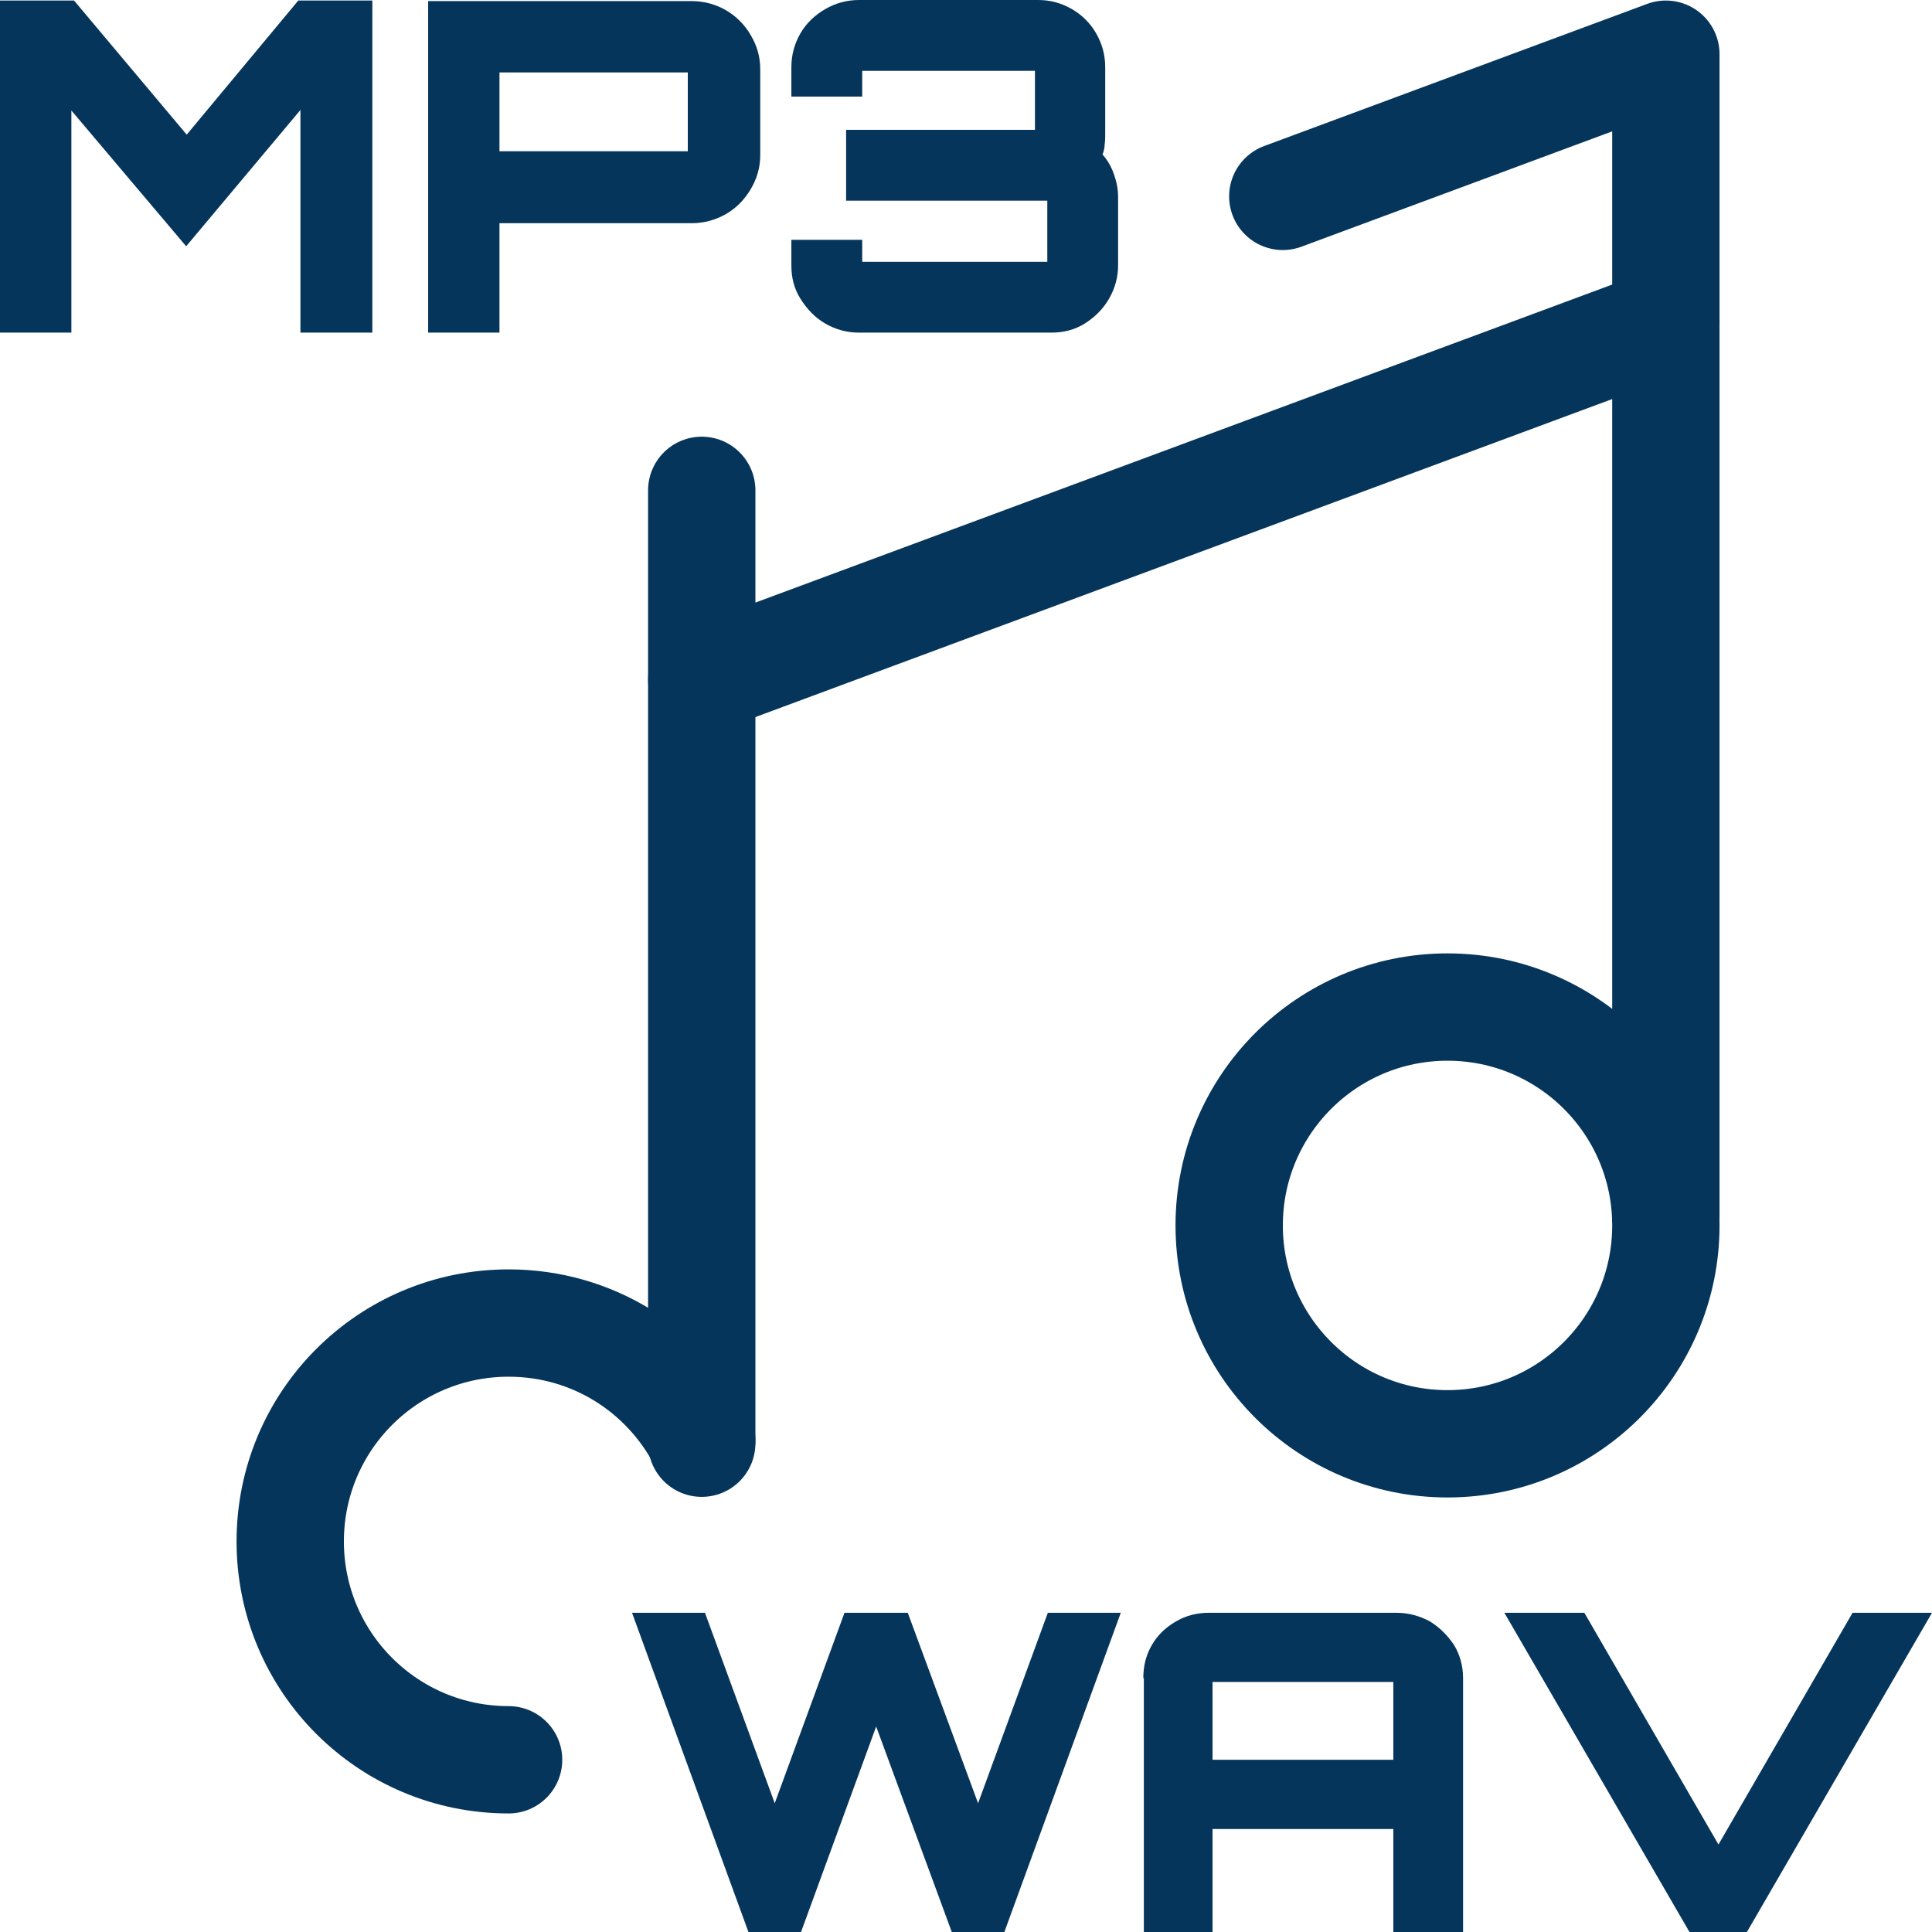 <?xml version="1.0" encoding="UTF-8"?>
<svg xmlns="http://www.w3.org/2000/svg" width="36" height="36" viewBox="0 0 36 36" fill="none">
  <path d="M9.477 32.791C7.228 32.791 5.408 30.971 5.408 28.722C5.408 26.473 7.228 24.653 9.477 24.653C11.047 24.653 12.396 25.533 13.076 26.833" stroke="#05355A" stroke-width="2" stroke-linecap="round" stroke-linejoin="round"></path>
  <path d="M26.972 26.903C29.22 26.903 31.041 25.081 31.041 22.834C31.041 20.587 29.22 18.765 26.972 18.765C24.725 18.765 22.904 20.587 22.904 22.834C22.904 25.081 24.725 26.903 26.972 26.903Z" stroke="#05355A" stroke-width="2" stroke-linecap="round" stroke-linejoin="round"></path>
  <path d="M13.076 9.137V26.892" stroke="#05355A" stroke-width="2" stroke-linecap="round" stroke-linejoin="round"></path>
  <path d="M31.041 22.664V1.01L23.903 3.659" stroke="#05355A" stroke-width="2" stroke-linecap="round" stroke-linejoin="round"></path>
  <path d="M31.041 5.998L13.076 12.666" stroke="#05355A" stroke-width="2" stroke-linecap="round" stroke-linejoin="round"></path>
  <path d="M0 6.198V0.01H1.38L3.479 2.509L5.558 0.01H6.938V6.198H5.598V2.049L3.469 4.589L1.33 2.059V6.198H0Z" fill="#05355A"></path>
  <path d="M7.978 6.198V0.02H12.886C13.116 0.02 13.336 0.08 13.526 0.19C13.716 0.3 13.876 0.46 13.986 0.65C14.106 0.85 14.166 1.06 14.166 1.29V2.889C14.166 3.119 14.106 3.329 13.986 3.529C13.866 3.729 13.716 3.879 13.526 3.989C13.336 4.099 13.116 4.159 12.886 4.159H9.307V6.198H7.978ZM12.816 2.819V1.35H9.307V2.819H12.816Z" fill="#05355A"></path>
  <path d="M15.376 6.028C15.186 5.918 15.036 5.758 14.916 5.568C14.796 5.379 14.746 5.169 14.746 4.949V4.469H16.066V4.879H19.515V3.739H15.766V2.419H19.285V1.32H16.066V1.8H14.746V1.25C14.746 1.02 14.806 0.81 14.916 0.62C15.026 0.43 15.186 0.28 15.376 0.17C15.566 0.06 15.776 0 16.006 0H19.345C19.575 0 19.784 0.06 19.974 0.17C20.164 0.28 20.314 0.43 20.424 0.62C20.534 0.81 20.594 1.02 20.594 1.25V2.489C20.594 2.549 20.594 2.619 20.584 2.689C20.584 2.759 20.564 2.829 20.544 2.879C20.634 2.979 20.704 3.099 20.754 3.239C20.804 3.379 20.834 3.519 20.834 3.669V4.949C20.834 5.169 20.774 5.379 20.664 5.568C20.554 5.758 20.404 5.908 20.214 6.028C20.024 6.148 19.814 6.198 19.584 6.198H16.006C15.776 6.198 15.566 6.138 15.376 6.028Z" fill="#05355A"></path>
  <path d="M13.946 36L11.777 30.052H13.136L14.436 33.601L15.736 30.052H16.915L18.225 33.601L19.525 30.052H20.884L18.715 36H17.735L16.326 32.171L14.926 36H13.946Z" fill="#05355A"></path>
  <path d="M21.304 31.271C21.304 31.041 21.354 30.841 21.464 30.651C21.574 30.462 21.724 30.322 21.914 30.212C22.104 30.102 22.304 30.052 22.524 30.052H26.023C26.253 30.052 26.453 30.112 26.643 30.212C26.823 30.322 26.973 30.471 27.093 30.651C27.203 30.831 27.262 31.041 27.262 31.271V36H25.963V34.081H22.594V36H21.314V31.271H21.304ZM25.963 32.791V31.341H22.594V32.791H25.963Z" fill="#05355A"></path>
  <path d="M31.481 36L28.032 30.052H29.522L32.021 34.37L34.52 30.052H36L32.551 36H31.481Z" fill="#05355A"></path>
</svg>
